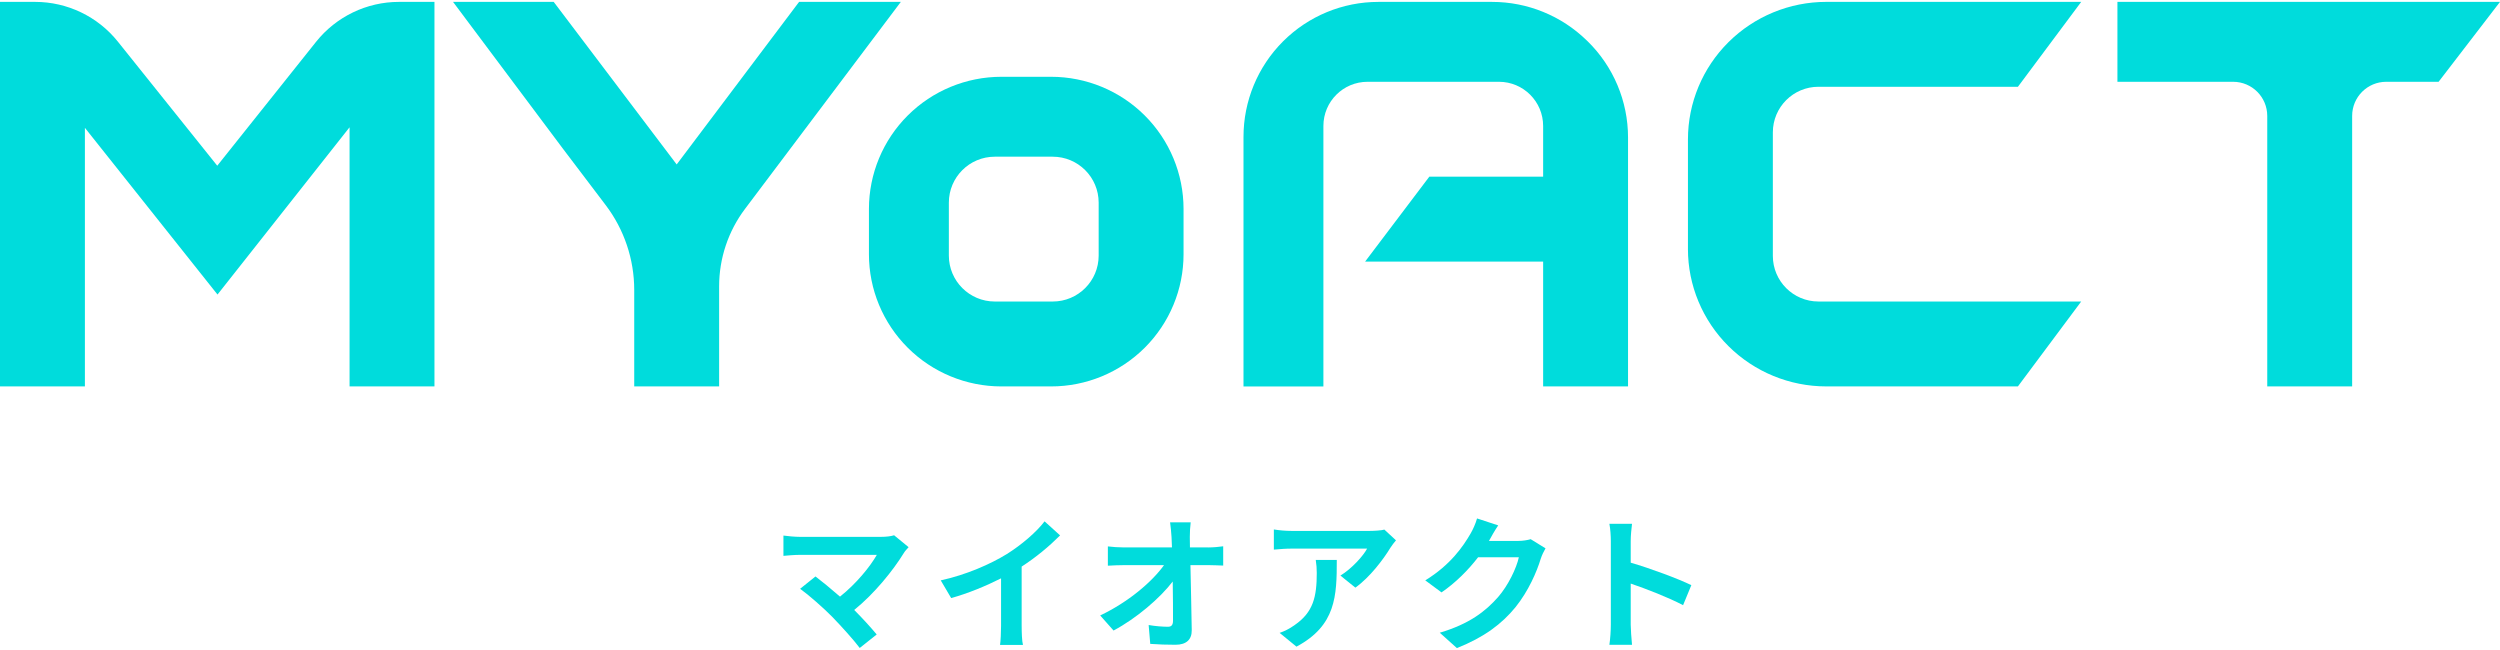 <?xml version="1.0" encoding="UTF-8"?>
<svg id="_レイヤー_1" data-name="レイヤー 1" xmlns="http://www.w3.org/2000/svg" viewBox="0 0 200 52">
  <defs>
    <style>
      .cls-1 {
        fill: #00dcdc;
      }
    </style>
  </defs>
  <g>
    <g>
      <path class="cls-1" d="M17.38,13.258l7.904-9.911C26.895,1.328,29.338.151,31.921.151h2.836v30.763h-6.792V10.183l-10.565,13.381L6.792,10.226v20.688H0V.151h2.807c2.576,0,5.013,1.17,6.623,3.181l7.95,9.926Z"/>
      <path class="cls-1" d="M63.927.151h8.14l-12.465,16.559c-1.345,1.786-2.072,3.962-2.072,6.198v8.006h-6.792v-7.718c0-2.45-.801-4.832-2.281-6.784l-3.42-4.511L36.243.151h8.053l9.838,13.005L63.927.151Z"/>
      <path class="cls-1" d="M69.515,20.342v-3.627c0-2.804,1.117-5.493,3.104-7.476h0c1.987-1.982,4.682-3.096,7.492-3.096h3.977c2.81,0,5.505,1.113,7.492,3.096h0c1.988,1.983,3.104,4.672,3.104,7.476v3.627c0,2.804-1.117,5.493-3.104,7.476h0c-1.987,1.982-4.682,3.096-7.492,3.096h-3.977c-2.81,0-5.505-1.114-7.492-3.096h0c-1.988-1.983-3.104-4.672-3.104-7.476ZM75.908,16.211v4.235c0,2.03,1.646,3.676,3.676,3.676h4.634c2.03,0,3.675-1.645,3.675-3.675v-4.235c0-2.03-1.646-3.676-3.676-3.676h-4.634c-2.03,0-3.675,1.645-3.675,3.675Z"/>
      <path class="cls-1" d="M135.036,19.914v-8.764c0-2.917,1.166-5.715,3.243-7.778h0c2.076-2.063,4.892-3.222,7.828-3.222h20.39l-5.063,6.792h-15.958c-2.015,0-3.648,1.633-3.648,3.648v9.882c0,2.016,1.634,3.649,3.649,3.649h21.019l-5.063,6.792h-15.327c-2.936,0-5.752-1.159-7.828-3.222h0c-2.076-2.063-3.243-4.861-3.243-7.778Z"/>
      <path class="cls-1" d="M169.394.151h30.606l-4.912,6.392h-4.188c-1.507,0-2.728,1.222-2.728,2.728v21.642h-6.792V9.273c0-1.508-1.222-2.73-2.73-2.73h-9.256V.151Z"/>
    </g>
    <path class="cls-1" d="M126.992,3.287l-.051-.05c-2.026-1.978-4.744-3.085-7.575-3.085h-9.096c-2.862,0-5.606,1.137-7.63,3.162h0c-2.024,2.025-3.16,4.77-3.16,7.633v19.968h6.392V10.074c0-1.95,1.581-3.531,3.531-3.531h10.514c1.952,0,3.534,1.582,3.534,3.534v4.057h-9.106l-5.135,6.792h14.241v9.988h6.792V11.001c0-2.904-1.171-5.686-3.249-7.715Z"/>
  </g>
  <g>
    <path class="cls-1" d="M72.689,43.773c-.163.186-.313.337-.395.487-.835,1.357-2.32,3.214-3.957,4.537.661.661,1.346,1.416,1.798,1.961l-1.357,1.079c-.487-.65-1.462-1.729-2.216-2.506-.673-.684-1.857-1.729-2.553-2.228l1.23-.986c.464.348,1.23.975,1.961,1.613,1.311-1.044,2.402-2.39,2.947-3.342h-6.138c-.464,0-1.091.058-1.334.081v-1.624c.302.046.94.104,1.334.104h6.439c.441,0,.836-.046,1.079-.128l1.16.952Z"/>
    <path class="cls-1" d="M81.733,50.073c0,.511.023,1.23.104,1.52h-1.833c.046-.279.081-1.009.081-1.52v-3.806c-1.195.604-2.645,1.207-3.991,1.578l-.835-1.416c2.03-.441,3.98-1.299,5.279-2.1,1.172-.731,2.379-1.764,3.028-2.622l1.241,1.125c-.882.882-1.926,1.752-3.075,2.495v4.746Z"/>
    <path class="cls-1" d="M96.649,43.796c.383,0,.929-.047,1.207-.093v1.543c-.371-.012-.812-.035-1.125-.035h-1.496c.035,1.694.081,3.632.104,5.198.012.743-.418,1.172-1.3,1.172-.708,0-1.357-.023-2.019-.07l-.128-1.509c.522.093,1.149.139,1.543.139.29,0,.406-.151.406-.487,0-.777,0-1.938-.023-3.133-1.021,1.334-2.901,2.947-4.734,3.922l-1.068-1.207c2.251-1.067,4.166-2.703,5.105-4.026h-3.168c-.418,0-.917.023-1.323.046v-1.543c.337.046.894.081,1.288.081h3.84c-.011-.302-.023-.58-.035-.836-.023-.336-.058-.766-.116-1.172h1.648c-.046.36-.07.812-.07,1.172l.011.836h1.45Z"/>
    <path class="cls-1" d="M111.677,43.228c-.127.151-.348.429-.452.603-.545.905-1.648,2.367-2.796,3.179l-1.195-.963c.928-.569,1.833-1.59,2.135-2.158h-6.045c-.487,0-.87.035-1.416.081v-1.613c.441.07.929.116,1.416.116h6.254c.325,0,.963-.035,1.172-.105l.928.859ZM106.943,44.794c0,2.877-.058,5.245-3.226,6.938l-1.346-1.102c.371-.127.789-.325,1.218-.638,1.474-1.021,1.752-2.251,1.752-4.154,0-.36-.023-.673-.081-1.044h1.682Z"/>
    <path class="cls-1" d="M123.642,43.866c-.128.22-.29.545-.383.835-.313,1.033-.975,2.576-2.019,3.875-1.102,1.346-2.506,2.402-4.688,3.272l-1.369-1.23c2.379-.708,3.666-1.717,4.676-2.866.789-.905,1.462-2.297,1.648-3.168h-3.261c-.777,1.01-1.787,2.031-2.924,2.808l-1.3-.963c2.03-1.241,3.04-2.738,3.62-3.736.174-.29.418-.824.522-1.218l1.694.557c-.279.406-.569.929-.708,1.184l-.035.058h2.332c.36,0,.743-.058,1.009-.139l1.184.731Z"/>
    <path class="cls-1" d="M134.646,48.414c-1.195-.627-2.936-1.3-4.189-1.729v3.284c0,.336.058,1.148.104,1.613h-1.81c.07-.452.116-1.148.116-1.613v-6.66c0-.418-.035-.998-.116-1.404h1.81c-.046.406-.104.916-.104,1.404v1.705c1.555.452,3.782,1.277,4.85,1.798l-.661,1.602Z"/>
  </g>
</svg>